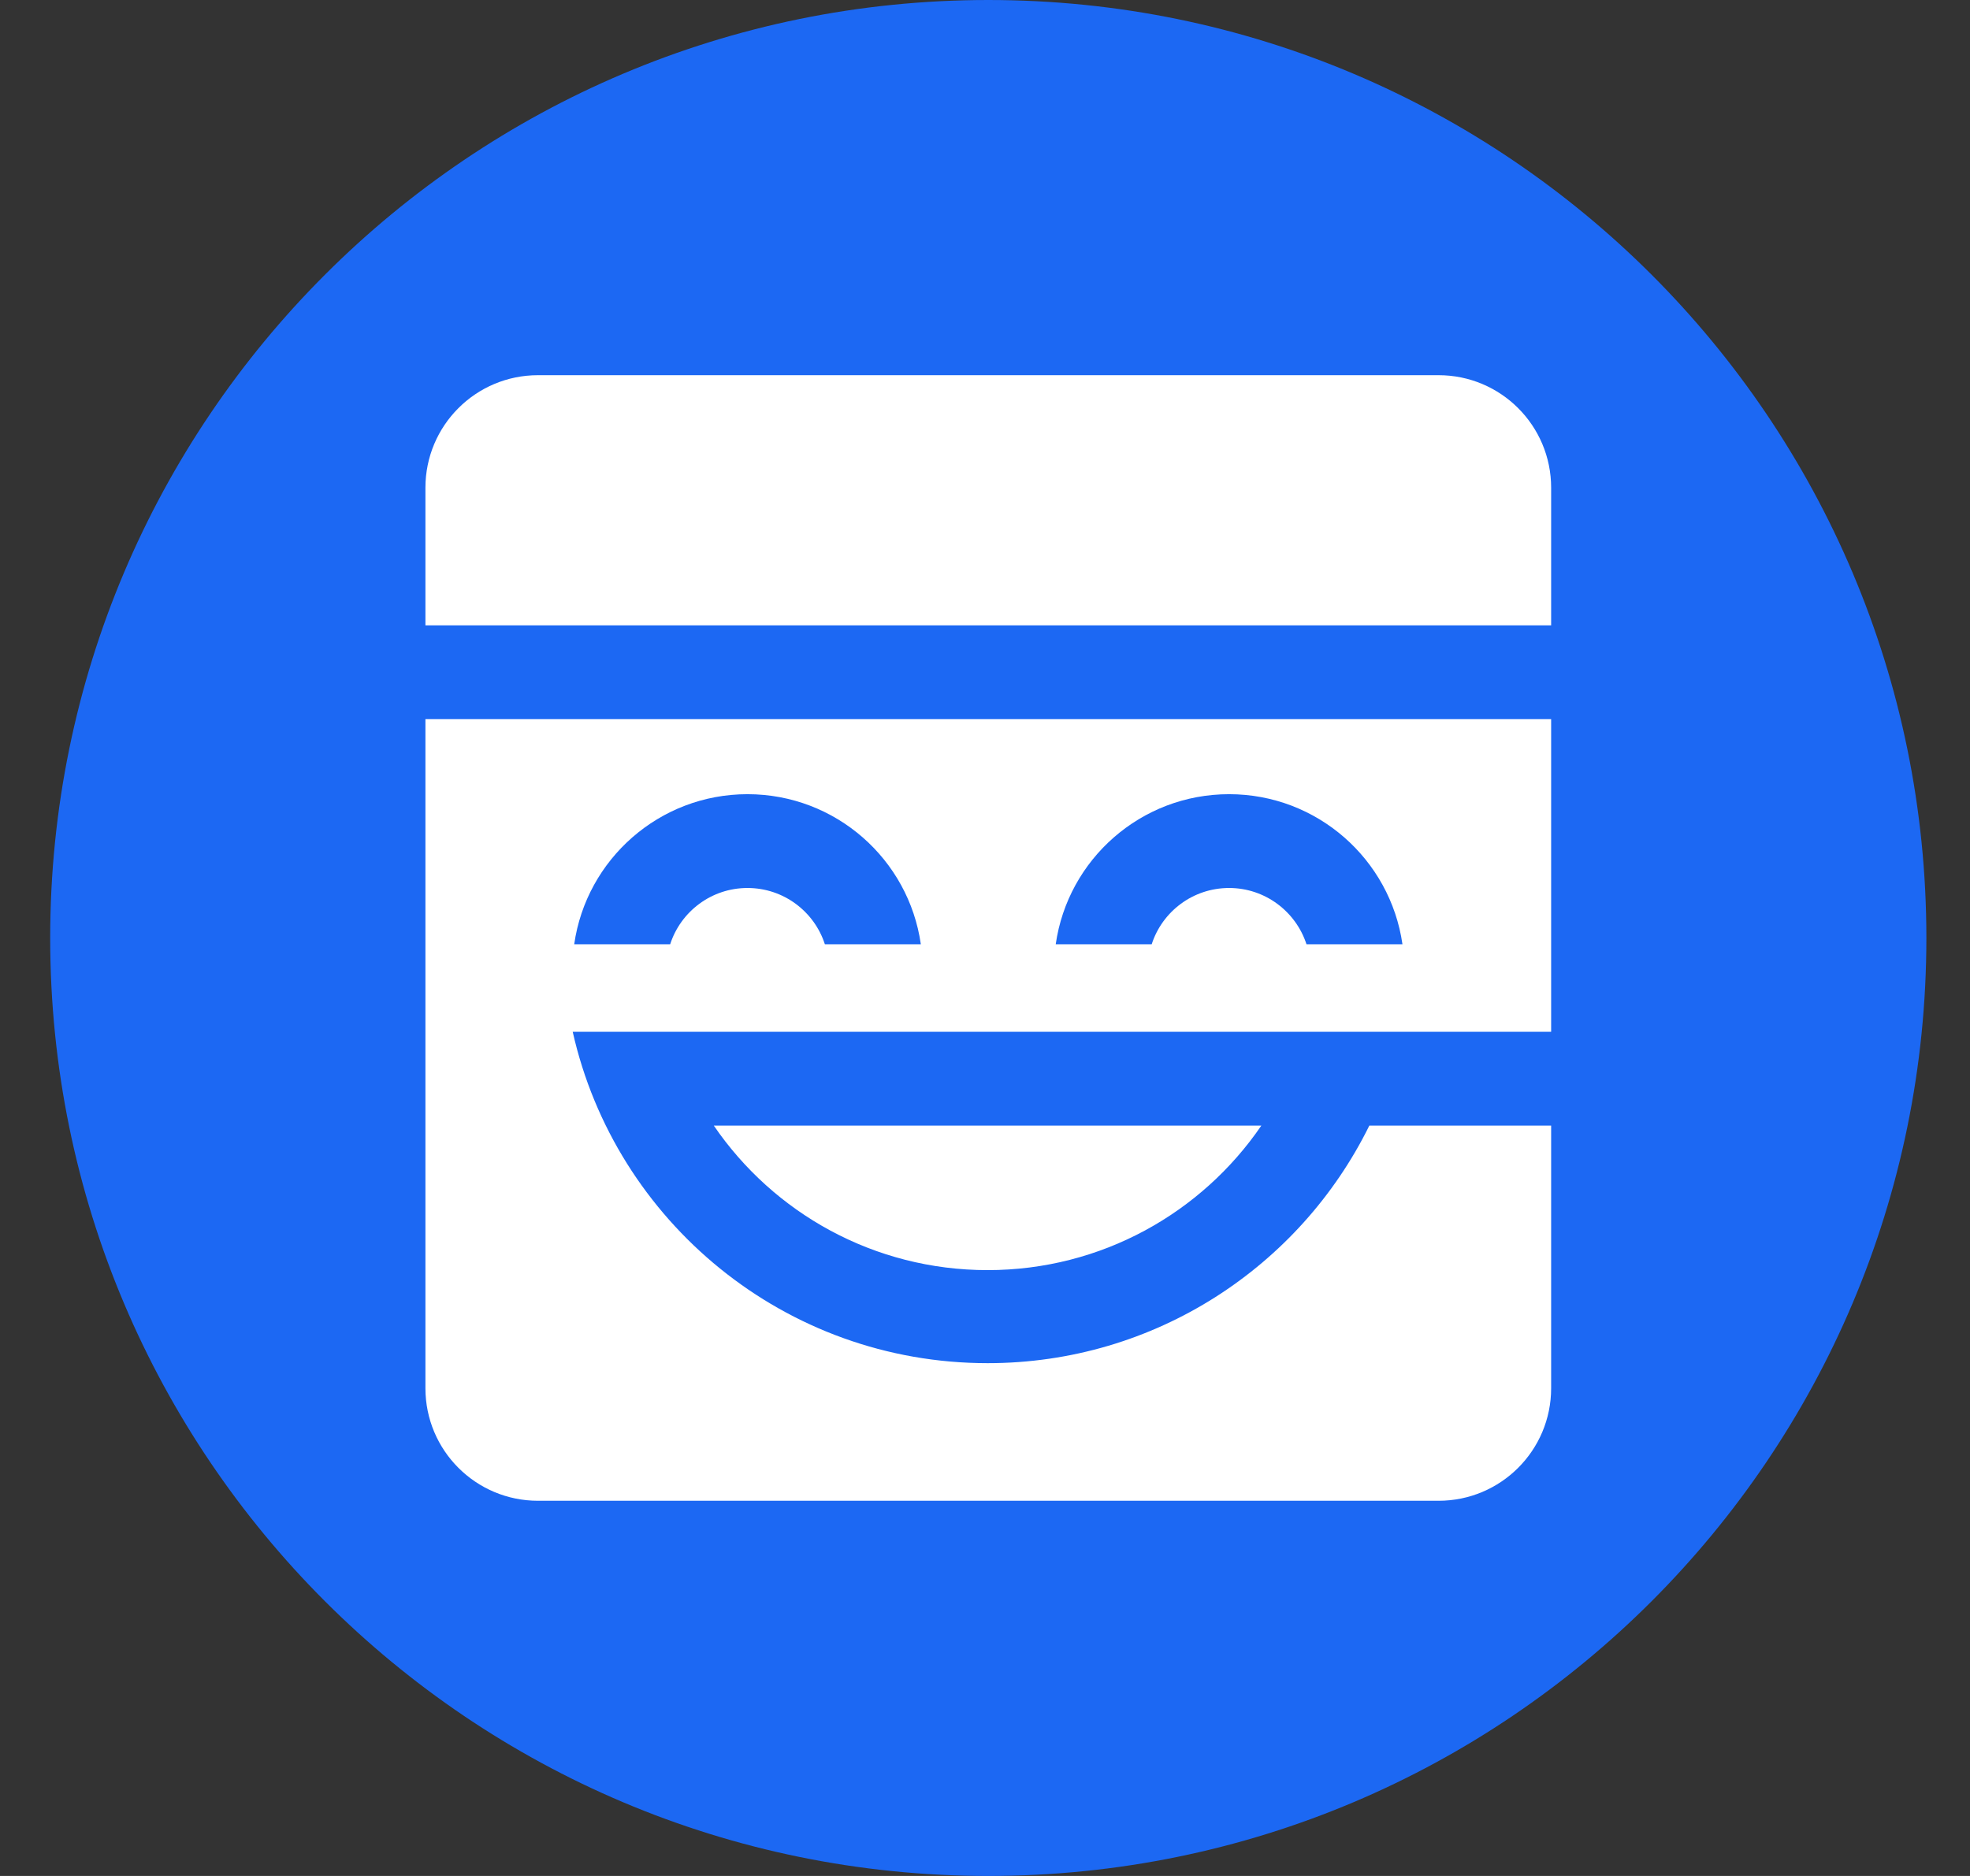 <svg xmlns="http://www.w3.org/2000/svg" width="21" height="20" viewBox="0 0 21 20" fill="none">
    <rect x="0" y="0" width="21" height="20" fill="#333333" stroke="none"/>
    <path d="M10.535 20C16.058 20 20.535 15.523 20.535 10C20.535 4.477 16.058 0 10.535 0C5.012 0 0.535 4.477 0.535 10C0.535 15.523 5.012 20 10.535 20Z" fill="#1C68F3"/>
    <path fill-rule="evenodd" clip-rule="evenodd" d="M16.535 7.667V11H6.535V11L6.105 11C6.56 13.023 8.367 14.533 10.528 14.533C12.313 14.533 13.858 13.501 14.597 12L16.535 12V14.8C16.535 15.463 15.998 16 15.335 16H5.735C5.072 16 4.535 15.463 4.535 14.8V7.667H16.535ZM13.446 12C12.81 12.931 11.74 13.541 10.528 13.541C9.315 13.541 8.245 12.931 7.609 12H13.446ZM7.968 8.467C7.028 8.467 6.25 9.162 6.121 10.067L7.144 10.067C7.256 9.719 7.583 9.467 7.968 9.467C8.354 9.467 8.681 9.719 8.793 10.067L9.816 10.067C9.687 9.162 8.909 8.467 7.968 8.467ZM13.102 8.467C12.161 8.467 11.383 9.162 11.254 10.067L12.277 10.067C12.389 9.719 12.716 9.467 13.102 9.467C13.487 9.467 13.814 9.719 13.927 10.067L14.95 10.067C14.82 9.162 14.042 8.467 13.102 8.467ZM15.335 4C15.998 4 16.535 4.537 16.535 5.2V6.667H4.535V5.2C4.535 4.537 5.072 4 5.735 4H15.335Z" fill="white"/>
</svg>